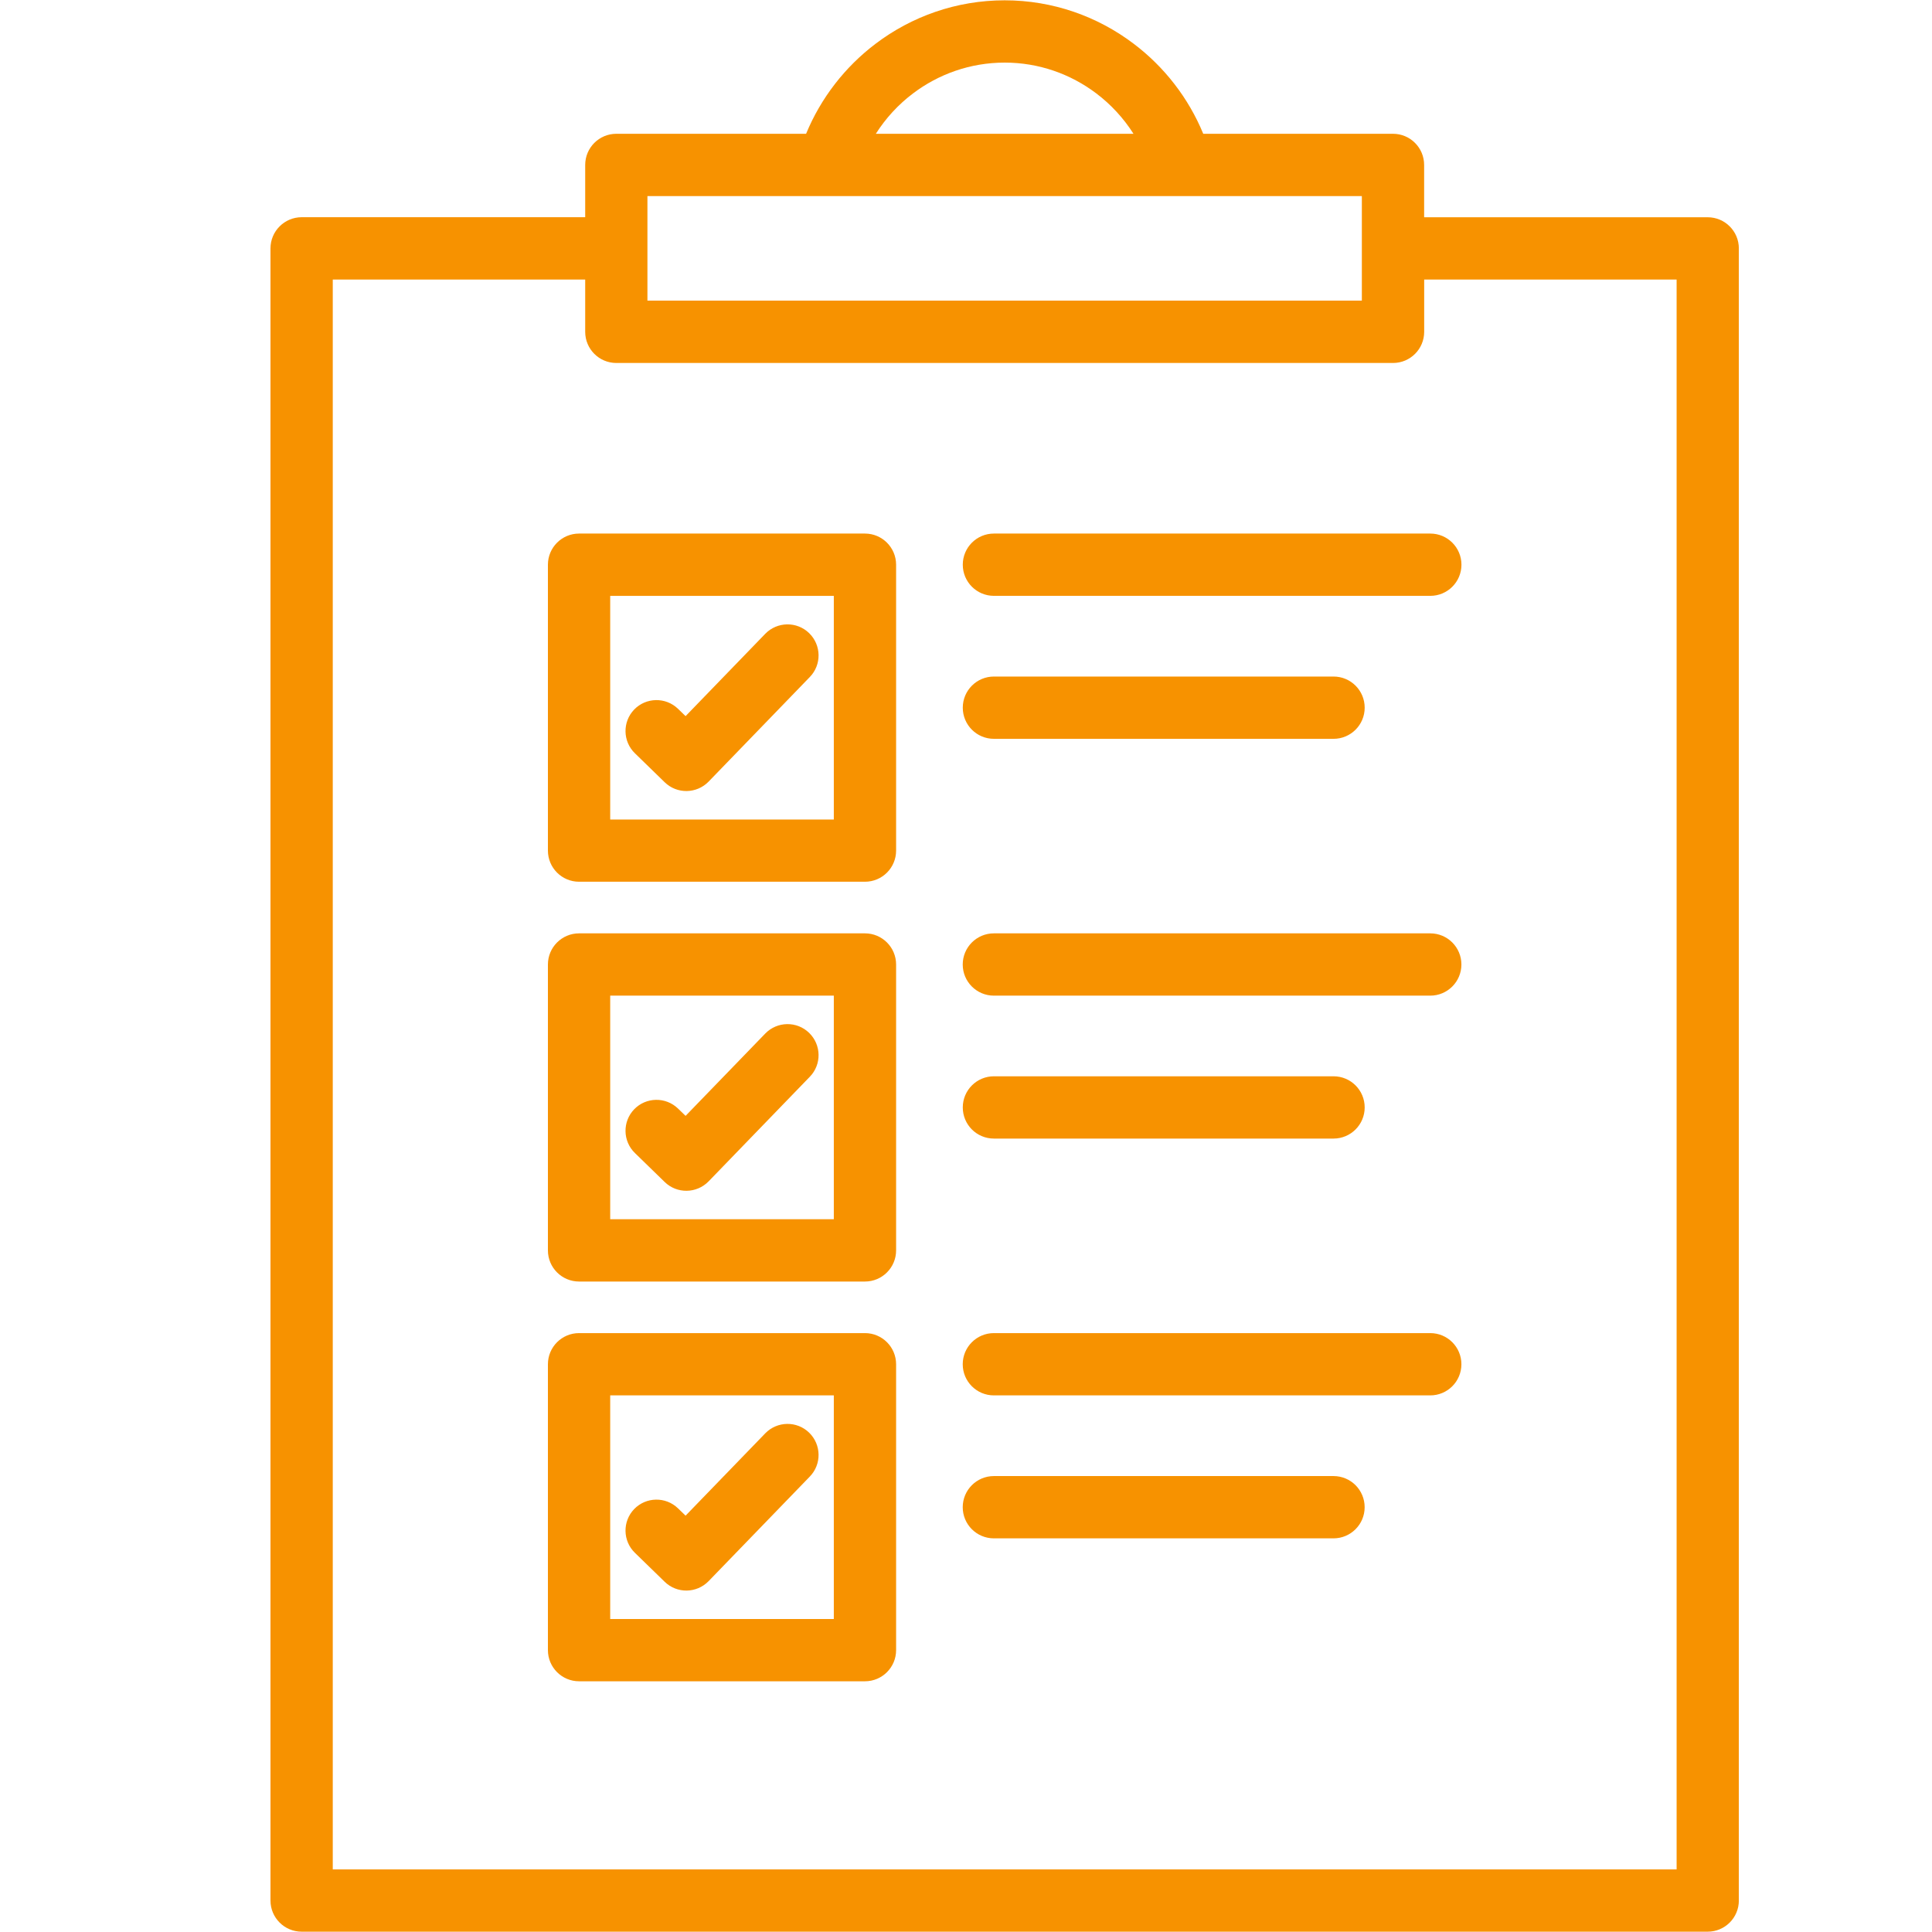 <svg xmlns="http://www.w3.org/2000/svg" xmlns:xlink="http://www.w3.org/1999/xlink" width="800" zoomAndPan="magnify" viewBox="0 0 600 600" height="800" preserveAspectRatio="xMidYMid meet" version="1.0"><defs><clipPath id="70d9906691"><path d="M 84 0 L 540 0 L 540 600 L 84 600 Z M 84 0 " clip-rule="nonzero"/></clipPath></defs><g clip-path="url(#70d9906691)"><path fill="#f79200" d="M 530.344 67.473 L 442.277 67.473 L 442.277 51.219 C 442.277 45.879 437.945 41.547 432.605 41.547 L 373.676 41.547 C 369.086 30.402 361.559 20.746 352.066 13.578 C 340.895 5.121 327.012 0.098 312 0.098 C 297.004 0.098 283.105 5.121 271.934 13.578 C 262.457 20.746 254.93 30.402 250.34 41.547 L 191.41 41.547 C 186.07 41.547 181.738 45.879 181.738 51.219 L 181.738 67.457 L 93.672 67.457 C 88.332 67.473 84 71.805 84 77.145 L 84 590.23 C 84 595.566 88.332 599.902 93.672 599.902 L 530.344 599.902 C 535.68 599.902 540.016 595.566 540.016 590.23 L 540.016 77.145 C 540.016 71.805 535.68 67.473 530.344 67.473 Z M 283.57 28.996 C 291.488 23.012 301.352 19.441 312.016 19.441 C 322.676 19.441 332.527 23.012 340.445 28.996 C 345.02 32.441 348.949 36.715 352.023 41.559 L 271.992 41.559 C 275.066 36.703 278.996 32.441 283.57 28.996 Z M 201.066 60.891 L 422.934 60.891 L 422.934 93.367 L 201.066 93.367 Z M 520.672 580.559 L 103.344 580.559 L 103.344 86.816 L 181.738 86.816 L 181.738 103.055 C 181.738 108.395 186.07 112.727 191.41 112.727 L 432.621 112.727 C 437.957 112.727 442.293 108.395 442.293 103.055 L 442.293 86.816 L 520.688 86.816 L 520.688 580.559 Z M 197.184 233.945 C 193.375 230.258 193.27 224.172 196.957 220.348 C 200.648 216.539 206.734 216.434 210.559 220.121 L 212.914 222.402 L 237.668 196.82 C 241.387 193.012 247.492 192.922 251.301 196.641 C 255.109 200.359 255.199 206.461 251.48 210.27 L 220.051 242.75 C 216.332 246.559 210.227 246.648 206.418 242.93 Z M 268.621 165.703 L 179.832 165.703 C 174.496 165.703 170.16 170.039 170.16 175.375 L 170.16 264.16 C 170.16 269.5 174.496 273.832 179.832 273.832 L 268.621 273.832 C 273.957 273.832 278.293 269.5 278.293 264.16 L 278.293 175.375 C 278.293 170.039 273.957 165.703 268.621 165.703 Z M 258.949 254.504 L 189.504 254.504 L 189.504 185.062 L 258.949 185.062 Z M 308.672 165.703 L 444.195 165.703 C 449.535 165.703 453.867 170.039 453.867 175.375 C 453.867 180.715 449.535 185.047 444.195 185.047 L 308.672 185.047 C 303.332 185.047 299 180.715 299 175.375 C 299 170.039 303.316 165.703 308.672 165.703 Z M 299 219.777 C 299 214.438 303.332 210.105 308.672 210.105 L 414.145 210.105 C 419.484 210.105 423.816 214.438 423.816 219.777 C 423.816 225.113 419.484 229.449 414.145 229.449 L 308.672 229.449 C 303.316 229.449 299 225.113 299 219.777 Z M 197.184 482.25 C 193.375 478.562 193.27 472.473 196.957 468.648 C 200.648 464.84 206.734 464.734 210.559 468.426 L 212.914 470.703 L 237.668 445.121 C 241.387 441.312 247.492 441.223 251.301 444.941 C 255.109 448.66 255.199 454.766 251.48 458.574 L 220.051 491.051 C 216.332 494.859 210.227 494.949 206.418 491.23 Z M 268.621 414.008 L 179.832 414.008 C 174.496 414.008 170.16 418.34 170.16 423.68 L 170.16 512.465 C 170.16 517.805 174.496 522.137 179.832 522.137 L 268.621 522.137 C 273.957 522.137 278.293 517.805 278.293 512.465 L 278.293 423.68 C 278.293 418.34 273.957 414.008 268.621 414.008 Z M 258.949 502.793 L 189.504 502.793 L 189.504 433.352 L 258.949 433.352 Z M 453.852 423.68 C 453.852 429.02 449.52 433.352 444.18 433.352 L 308.656 433.352 C 303.316 433.352 298.984 429.02 298.984 423.68 C 298.984 418.34 303.316 414.008 308.656 414.008 L 444.18 414.008 C 449.535 414.008 453.852 418.34 453.852 423.68 Z M 423.805 468.078 C 423.805 473.418 419.469 477.75 414.133 477.75 L 308.656 477.75 C 303.316 477.75 298.984 473.418 298.984 468.078 C 298.984 462.742 303.316 458.406 308.656 458.406 L 414.133 458.406 C 419.484 458.406 423.805 462.742 423.805 468.078 Z M 197.184 358.09 C 193.375 354.402 193.27 348.312 196.957 344.492 C 200.648 340.684 206.734 340.578 210.559 344.266 L 212.914 346.543 L 237.668 320.965 C 241.387 317.156 247.492 317.062 251.301 320.785 C 255.109 324.504 255.199 330.605 251.48 334.414 L 220.051 366.895 C 216.332 370.703 210.227 370.793 206.418 367.074 Z M 268.621 289.863 L 179.832 289.863 C 174.496 289.863 170.16 294.195 170.16 299.535 L 170.16 388.32 C 170.16 393.66 174.496 397.992 179.832 397.992 L 268.621 397.992 C 273.957 397.992 278.293 393.66 278.293 388.32 L 278.293 299.535 C 278.293 294.195 273.957 289.863 268.621 289.863 Z M 258.949 378.648 L 189.504 378.648 L 189.504 309.207 L 258.949 309.207 Z M 453.852 299.535 C 453.852 304.875 449.52 309.207 444.18 309.207 L 308.656 309.207 C 303.316 309.207 298.984 304.875 298.984 299.535 C 298.984 294.195 303.316 289.863 308.656 289.863 L 444.18 289.863 C 449.535 289.863 453.852 294.195 453.852 299.535 Z M 299 343.922 C 299 338.582 303.332 334.25 308.672 334.25 L 414.145 334.25 C 419.484 334.25 423.816 338.582 423.816 343.922 C 423.816 349.258 419.484 353.594 414.145 353.594 L 308.672 353.594 C 303.316 353.594 299 349.273 299 343.922 Z M 299 343.922 " fill-opacity="1" fill-rule="nonzero"/></g></svg>